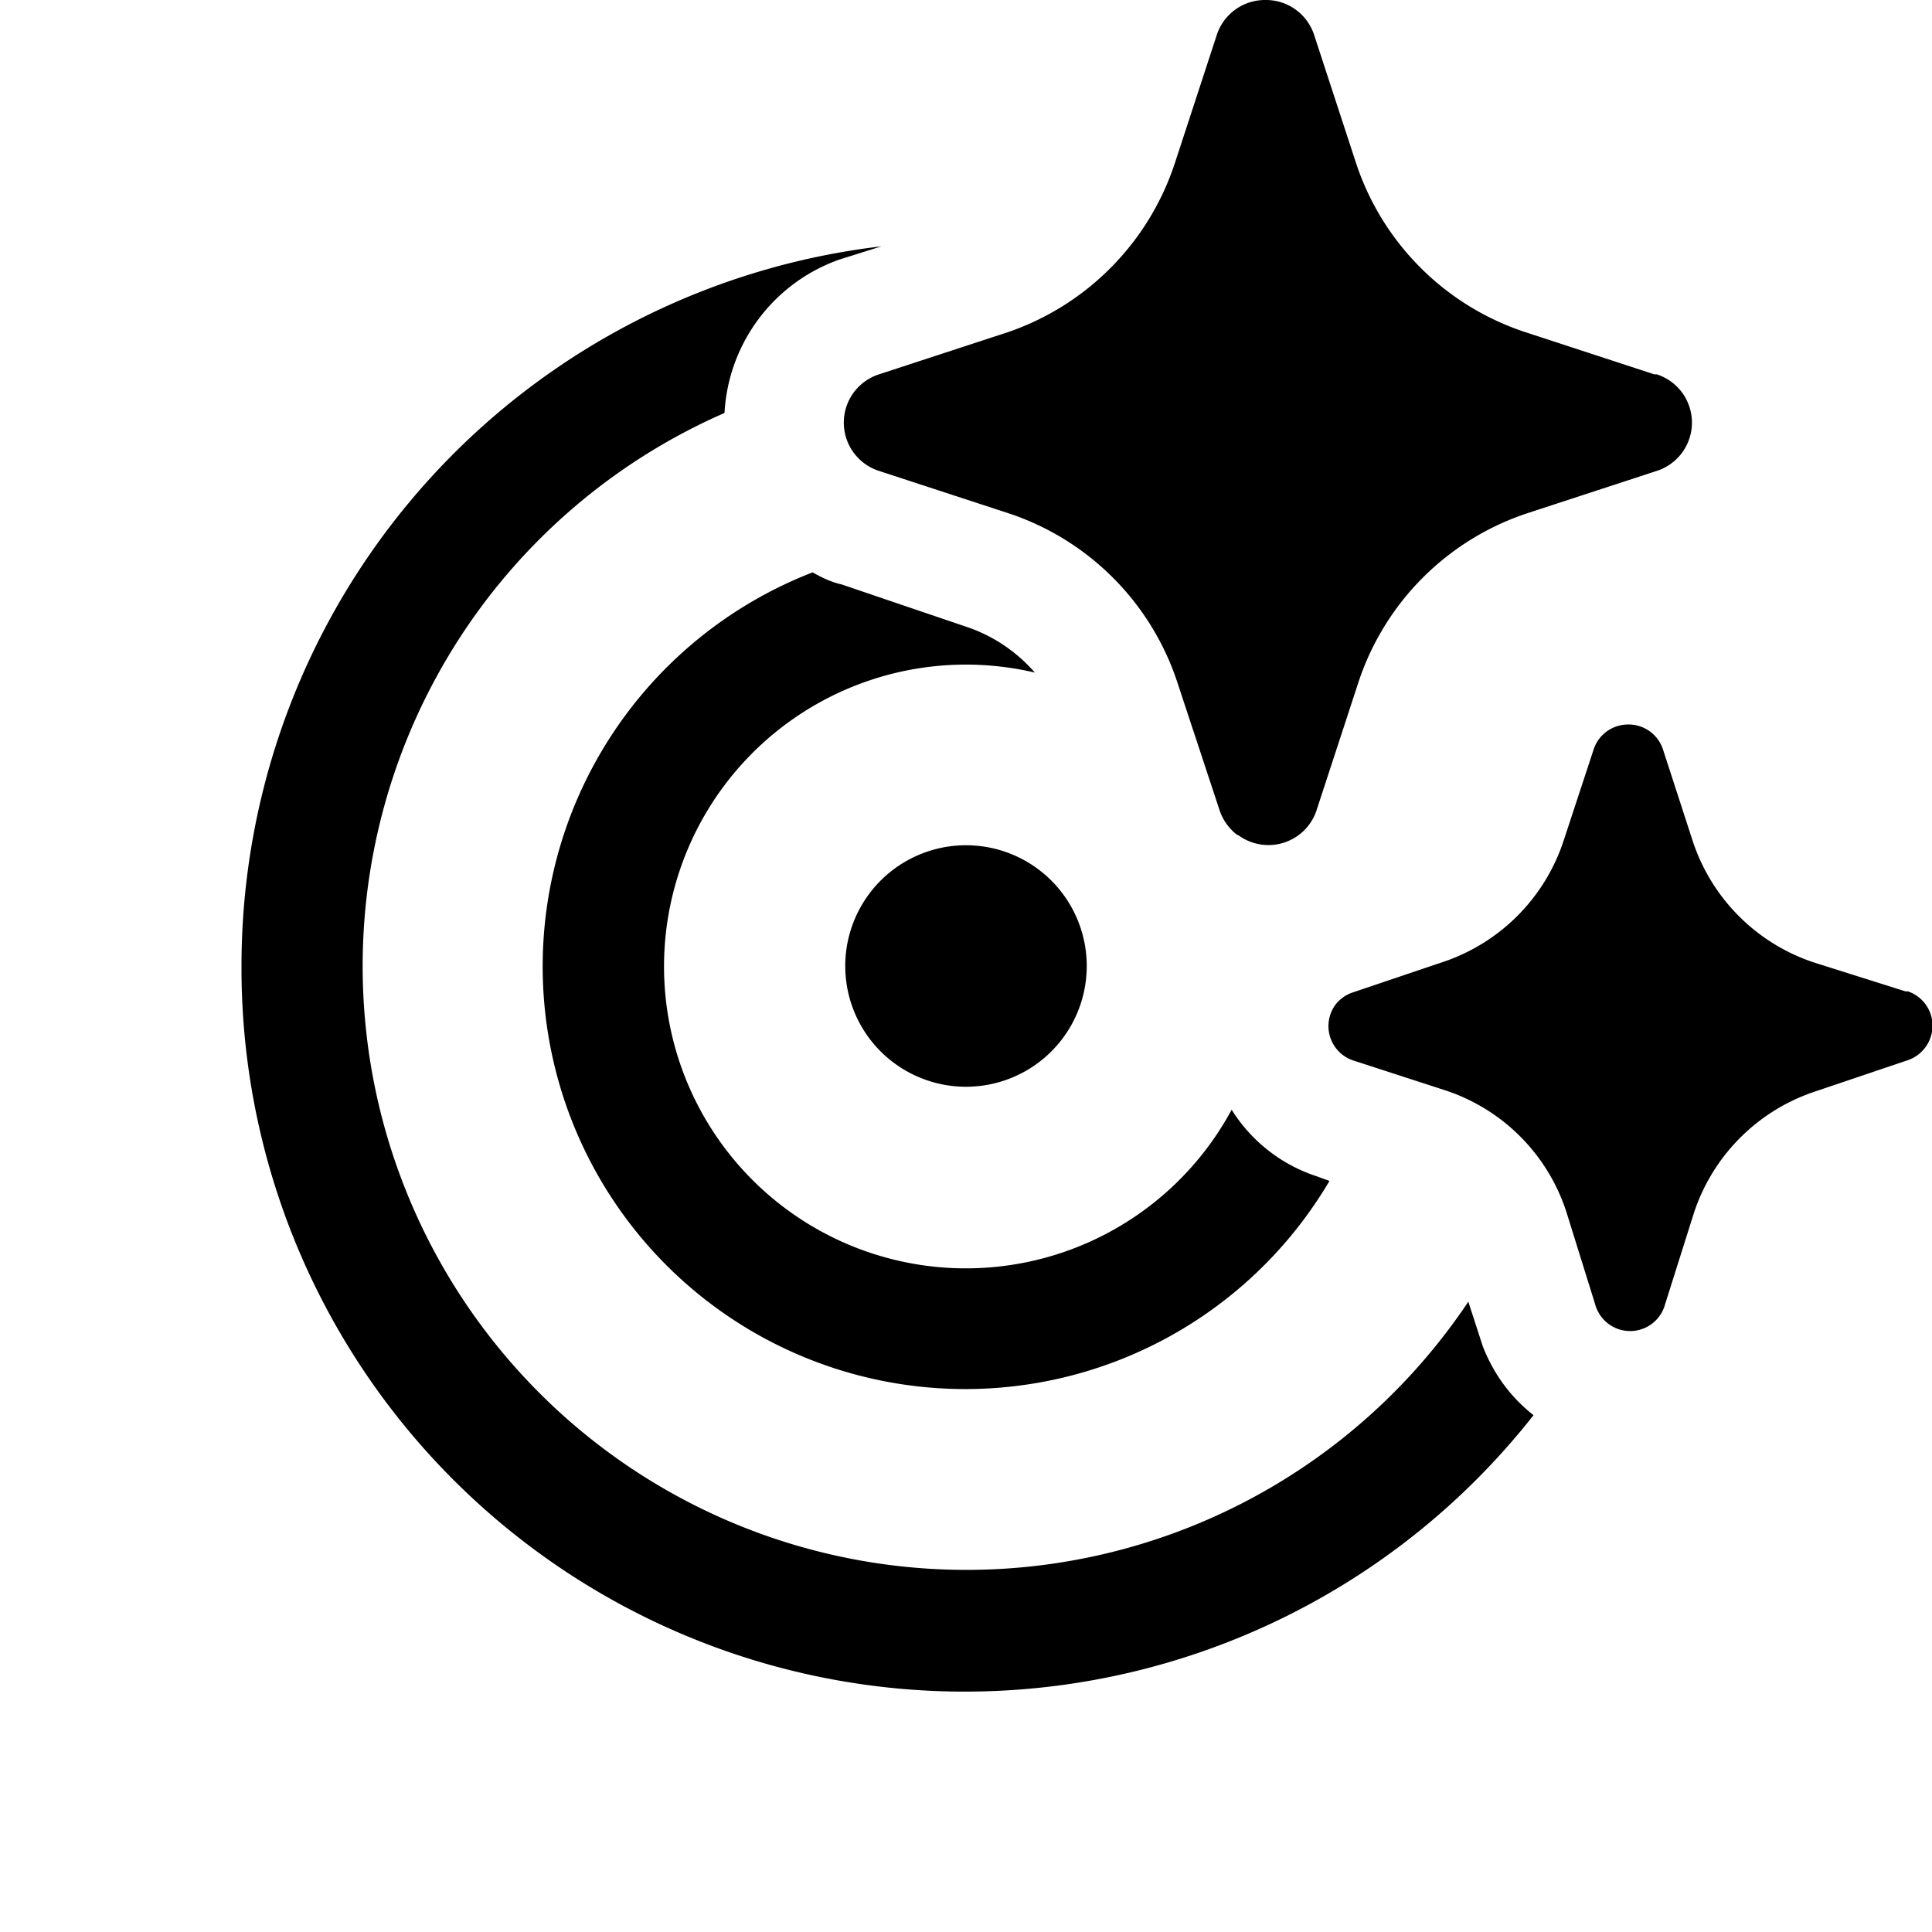 <svg width="16" height="16" viewBox="0 0 16 16" xmlns="http://www.w3.org/2000/svg"><path d="M6.95 2.15A1.43 1.43 0 0 0 6 3.42a5 5 0 1 0 6.16 7.36l.12.37c.09.23.23.42.42.57A5.99 5.99 0 0 1 2 8a6 6 0 0 1 5.3-5.96l-.35.11Zm-.22 2.59c.07.04.15.08.24.1l1.06.36a1.3 1.3 0 0 1 .54.37 2.5 2.5 0 1 0 1.63 3.62 1.31 1.31 0 0 0 .7.55l.11.04a3.5 3.5 0 1 1-4.28-5.04ZM13.48 6a.3.3 0 0 1 .29.2l.25.77a1.58 1.58 0 0 0 1 1l.76.24h.02a.3.3 0 0 1 .14.47.3.3 0 0 1-.14.1l-.77.26a1.58 1.58 0 0 0-1 1l-.24.76a.3.3 0 0 1-.58 0l-.24-.77a1.57 1.57 0 0 0-1-1l-.77-.25a.3.3 0 0 1-.14-.46.3.3 0 0 1 .14-.1l.77-.26a1.58 1.58 0 0 0 .98-1l.25-.76a.3.3 0 0 1 .28-.2ZM8 7a1 1 0 1 1 0 2 1 1 0 0 1 0-2Zm2.48-7a.42.42 0 0 1 .4.28l.35 1.07a2.2 2.2 0 0 0 1.4 1.4l1.07.35h.02a.42.42 0 0 1 0 .8l-1.07.35a2.2 2.2 0 0 0-1.4 1.4l-.35 1.07a.42.42 0 0 1-.64.2l-.02-.01a.43.43 0 0 1-.14-.2l-.35-1.06a2.2 2.2 0 0 0-1.4-1.4L7.28 3.9a.42.42 0 0 1 0-.8l1.07-.35a2.21 2.21 0 0 0 1.38-1.4l.35-1.07a.42.42 0 0 1 .4-.28Z"/></svg>